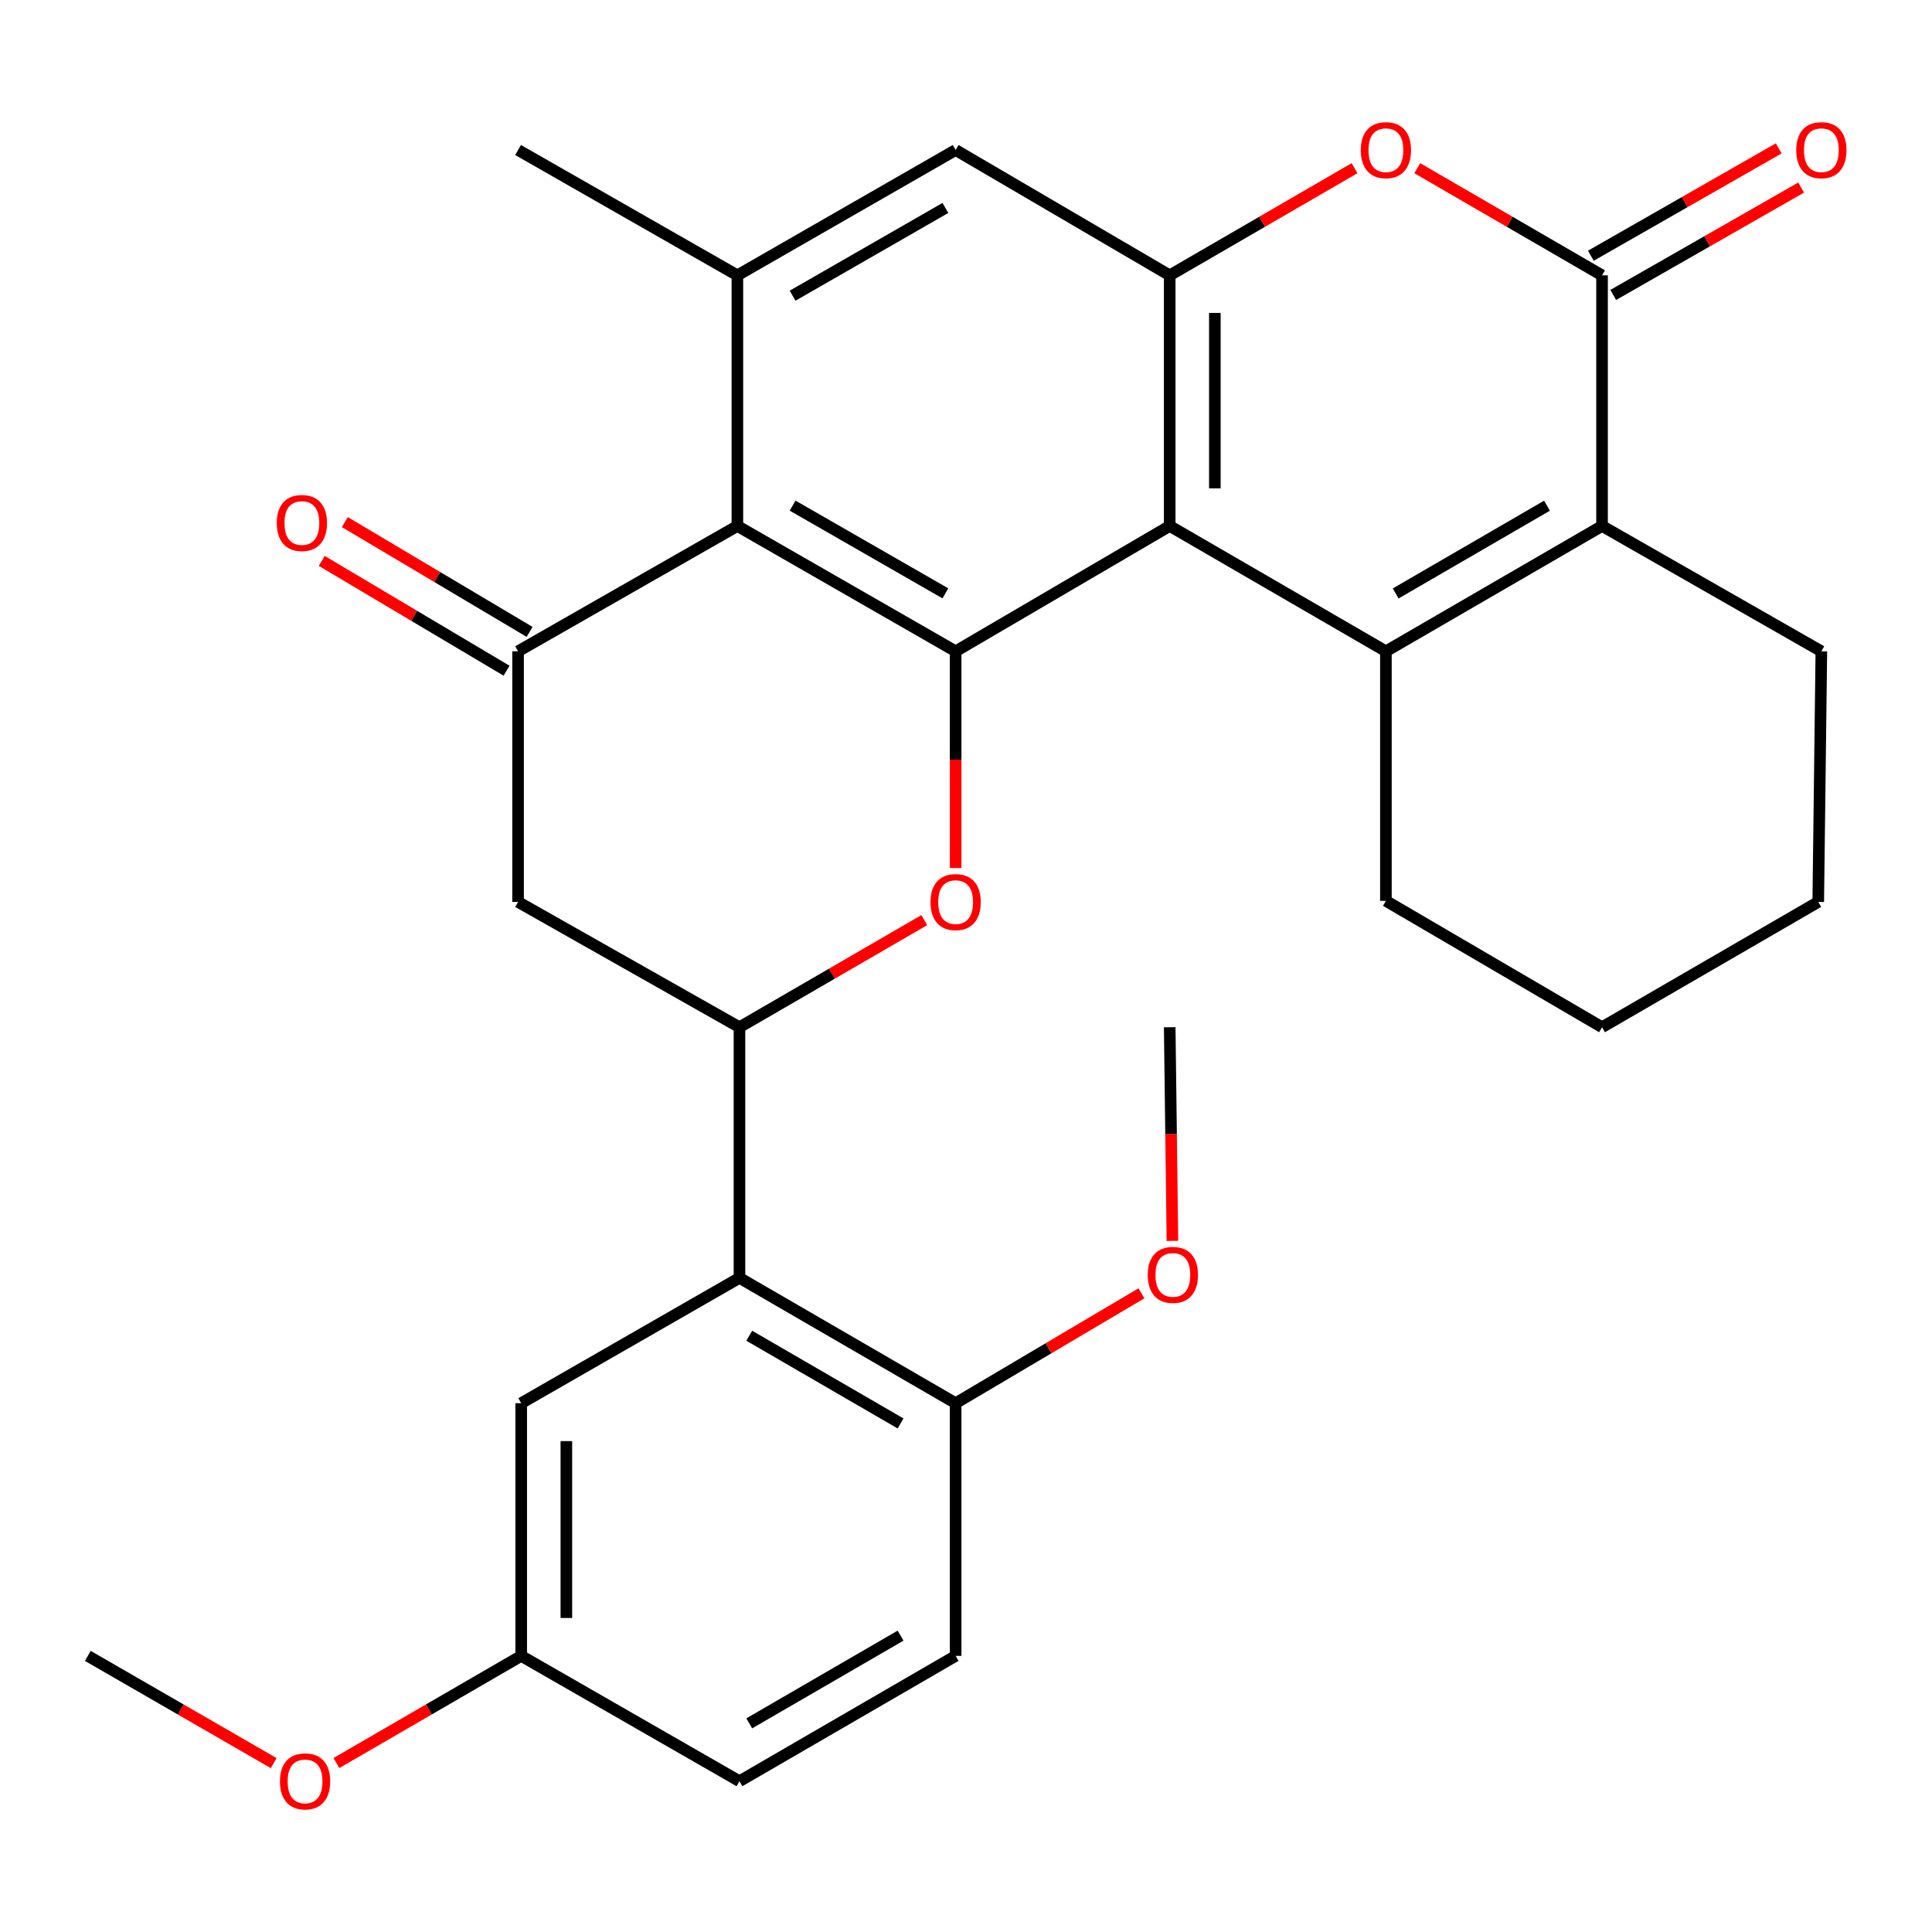 <?xml version='1.0' encoding='iso-8859-1'?>
<svg version='1.1' baseProfile='full'
              xmlns='http://www.w3.org/2000/svg'
                      xmlns:rdkit='http://www.rdkit.org/xml'
                      xmlns:xlink='http://www.w3.org/1999/xlink'
                  xml:space='preserve'
width='1000px' height='1000px' viewBox='0 0 1000 1000'>
<!-- END OF HEADER -->
<rect style='opacity:1.0;fill:#FFFFFF;stroke:none' width='1000' height='1000' x='0' y='0'> </rect>
<path class='bond-0' d='M 605.437,272.242 L 494.637,337.112' style='fill:none;fill-rule:evenodd;stroke:#000000;stroke-width:6px;stroke-linecap:butt;stroke-linejoin:miter;stroke-opacity:1' />
<path class='bond-1' d='M 605.437,272.242 L 717.34,337.112' style='fill:none;fill-rule:evenodd;stroke:#000000;stroke-width:6px;stroke-linecap:butt;stroke-linejoin:miter;stroke-opacity:1' />
<path class='bond-6' d='M 605.437,272.242 L 605.437,142.515' style='fill:none;fill-rule:evenodd;stroke:#000000;stroke-width:6px;stroke-linecap:butt;stroke-linejoin:miter;stroke-opacity:1' />
<path class='bond-6' d='M 628.804,252.783 L 628.804,161.975' style='fill:none;fill-rule:evenodd;stroke:#000000;stroke-width:6px;stroke-linecap:butt;stroke-linejoin:miter;stroke-opacity:1' />
<path class='bond-2' d='M 494.637,337.112 L 381.67,272.242' style='fill:none;fill-rule:evenodd;stroke:#000000;stroke-width:6px;stroke-linecap:butt;stroke-linejoin:miter;stroke-opacity:1' />
<path class='bond-2' d='M 489.328,307.118 L 410.251,261.709' style='fill:none;fill-rule:evenodd;stroke:#000000;stroke-width:6px;stroke-linecap:butt;stroke-linejoin:miter;stroke-opacity:1' />
<path class='bond-3' d='M 494.637,337.112 L 494.637,393.194' style='fill:none;fill-rule:evenodd;stroke:#000000;stroke-width:6px;stroke-linecap:butt;stroke-linejoin:miter;stroke-opacity:1' />
<path class='bond-3' d='M 494.637,393.194 L 494.637,449.276' style='fill:none;fill-rule:evenodd;stroke:#FF0000;stroke-width:6px;stroke-linecap:butt;stroke-linejoin:miter;stroke-opacity:1' />
<path class='bond-4' d='M 717.34,337.112 L 829.217,272.242' style='fill:none;fill-rule:evenodd;stroke:#000000;stroke-width:6px;stroke-linecap:butt;stroke-linejoin:miter;stroke-opacity:1' />
<path class='bond-4' d='M 722.4,307.167 L 800.714,261.758' style='fill:none;fill-rule:evenodd;stroke:#000000;stroke-width:6px;stroke-linecap:butt;stroke-linejoin:miter;stroke-opacity:1' />
<path class='bond-19' d='M 717.34,337.112 L 717.34,466.281' style='fill:none;fill-rule:evenodd;stroke:#000000;stroke-width:6px;stroke-linecap:butt;stroke-linejoin:miter;stroke-opacity:1' />
<path class='bond-7' d='M 381.67,272.242 L 268.157,337.112' style='fill:none;fill-rule:evenodd;stroke:#000000;stroke-width:6px;stroke-linecap:butt;stroke-linejoin:miter;stroke-opacity:1' />
<path class='bond-30' d='M 381.67,272.242 L 381.67,142.515' style='fill:none;fill-rule:evenodd;stroke:#000000;stroke-width:6px;stroke-linecap:butt;stroke-linejoin:miter;stroke-opacity:1' />
<path class='bond-8' d='M 478.404,476.249 L 430.576,503.973' style='fill:none;fill-rule:evenodd;stroke:#FF0000;stroke-width:6px;stroke-linecap:butt;stroke-linejoin:miter;stroke-opacity:1' />
<path class='bond-8' d='M 430.576,503.973 L 382.747,531.696' style='fill:none;fill-rule:evenodd;stroke:#000000;stroke-width:6px;stroke-linecap:butt;stroke-linejoin:miter;stroke-opacity:1' />
<path class='bond-21' d='M 829.217,272.242 L 942.729,337.112' style='fill:none;fill-rule:evenodd;stroke:#000000;stroke-width:6px;stroke-linecap:butt;stroke-linejoin:miter;stroke-opacity:1' />
<path class='bond-31' d='M 829.217,272.242 L 829.217,142.515' style='fill:none;fill-rule:evenodd;stroke:#000000;stroke-width:6px;stroke-linecap:butt;stroke-linejoin:miter;stroke-opacity:1' />
<path class='bond-5' d='M 829.217,142.515 L 781.395,114.787' style='fill:none;fill-rule:evenodd;stroke:#000000;stroke-width:6px;stroke-linecap:butt;stroke-linejoin:miter;stroke-opacity:1' />
<path class='bond-5' d='M 781.395,114.787 L 733.573,87.058' style='fill:none;fill-rule:evenodd;stroke:#FF0000;stroke-width:6px;stroke-linecap:butt;stroke-linejoin:miter;stroke-opacity:1' />
<path class='bond-15' d='M 835.014,152.659 L 883.636,124.873' style='fill:none;fill-rule:evenodd;stroke:#000000;stroke-width:6px;stroke-linecap:butt;stroke-linejoin:miter;stroke-opacity:1' />
<path class='bond-15' d='M 883.636,124.873 L 932.258,97.087' style='fill:none;fill-rule:evenodd;stroke:#FF0000;stroke-width:6px;stroke-linecap:butt;stroke-linejoin:miter;stroke-opacity:1' />
<path class='bond-15' d='M 823.419,132.371 L 872.042,104.585' style='fill:none;fill-rule:evenodd;stroke:#000000;stroke-width:6px;stroke-linecap:butt;stroke-linejoin:miter;stroke-opacity:1' />
<path class='bond-15' d='M 872.042,104.585 L 920.664,76.799' style='fill:none;fill-rule:evenodd;stroke:#FF0000;stroke-width:6px;stroke-linecap:butt;stroke-linejoin:miter;stroke-opacity:1' />
<path class='bond-9' d='M 605.437,142.515 L 653.271,114.786' style='fill:none;fill-rule:evenodd;stroke:#000000;stroke-width:6px;stroke-linecap:butt;stroke-linejoin:miter;stroke-opacity:1' />
<path class='bond-9' d='M 653.271,114.786 L 701.106,87.056' style='fill:none;fill-rule:evenodd;stroke:#FF0000;stroke-width:6px;stroke-linecap:butt;stroke-linejoin:miter;stroke-opacity:1' />
<path class='bond-13' d='M 605.437,142.515 L 494.637,77.645' style='fill:none;fill-rule:evenodd;stroke:#000000;stroke-width:6px;stroke-linecap:butt;stroke-linejoin:miter;stroke-opacity:1' />
<path class='bond-17' d='M 274.125,327.068 L 226.301,298.651' style='fill:none;fill-rule:evenodd;stroke:#000000;stroke-width:6px;stroke-linecap:butt;stroke-linejoin:miter;stroke-opacity:1' />
<path class='bond-17' d='M 226.301,298.651 L 178.476,270.234' style='fill:none;fill-rule:evenodd;stroke:#FF0000;stroke-width:6px;stroke-linecap:butt;stroke-linejoin:miter;stroke-opacity:1' />
<path class='bond-17' d='M 262.189,347.157 L 214.364,318.739' style='fill:none;fill-rule:evenodd;stroke:#000000;stroke-width:6px;stroke-linecap:butt;stroke-linejoin:miter;stroke-opacity:1' />
<path class='bond-17' d='M 214.364,318.739 L 166.54,290.322' style='fill:none;fill-rule:evenodd;stroke:#FF0000;stroke-width:6px;stroke-linecap:butt;stroke-linejoin:miter;stroke-opacity:1' />
<path class='bond-33' d='M 268.157,337.112 L 268.157,466.839' style='fill:none;fill-rule:evenodd;stroke:#000000;stroke-width:6px;stroke-linecap:butt;stroke-linejoin:miter;stroke-opacity:1' />
<path class='bond-10' d='M 382.747,531.696 L 382.747,661.423' style='fill:none;fill-rule:evenodd;stroke:#000000;stroke-width:6px;stroke-linecap:butt;stroke-linejoin:miter;stroke-opacity:1' />
<path class='bond-12' d='M 382.747,531.696 L 268.157,466.839' style='fill:none;fill-rule:evenodd;stroke:#000000;stroke-width:6px;stroke-linecap:butt;stroke-linejoin:miter;stroke-opacity:1' />
<path class='bond-14' d='M 382.747,661.423 L 494.637,726.293' style='fill:none;fill-rule:evenodd;stroke:#000000;stroke-width:6px;stroke-linecap:butt;stroke-linejoin:miter;stroke-opacity:1' />
<path class='bond-14' d='M 387.81,691.369 L 466.133,736.778' style='fill:none;fill-rule:evenodd;stroke:#000000;stroke-width:6px;stroke-linecap:butt;stroke-linejoin:miter;stroke-opacity:1' />
<path class='bond-16' d='M 382.747,661.423 L 269.78,726.293' style='fill:none;fill-rule:evenodd;stroke:#000000;stroke-width:6px;stroke-linecap:butt;stroke-linejoin:miter;stroke-opacity:1' />
<path class='bond-11' d='M 381.67,142.515 L 494.637,77.645' style='fill:none;fill-rule:evenodd;stroke:#000000;stroke-width:6px;stroke-linecap:butt;stroke-linejoin:miter;stroke-opacity:1' />
<path class='bond-11' d='M 410.251,153.049 L 489.328,107.64' style='fill:none;fill-rule:evenodd;stroke:#000000;stroke-width:6px;stroke-linecap:butt;stroke-linejoin:miter;stroke-opacity:1' />
<path class='bond-24' d='M 381.67,142.515 L 268.157,77.645' style='fill:none;fill-rule:evenodd;stroke:#000000;stroke-width:6px;stroke-linecap:butt;stroke-linejoin:miter;stroke-opacity:1' />
<path class='bond-18' d='M 494.637,726.293 L 494.637,857.085' style='fill:none;fill-rule:evenodd;stroke:#000000;stroke-width:6px;stroke-linecap:butt;stroke-linejoin:miter;stroke-opacity:1' />
<path class='bond-23' d='M 494.637,726.293 L 542.722,697.856' style='fill:none;fill-rule:evenodd;stroke:#000000;stroke-width:6px;stroke-linecap:butt;stroke-linejoin:miter;stroke-opacity:1' />
<path class='bond-23' d='M 542.722,697.856 L 590.807,669.42' style='fill:none;fill-rule:evenodd;stroke:#FF0000;stroke-width:6px;stroke-linecap:butt;stroke-linejoin:miter;stroke-opacity:1' />
<path class='bond-20' d='M 269.78,726.293 L 269.78,857.085' style='fill:none;fill-rule:evenodd;stroke:#000000;stroke-width:6px;stroke-linecap:butt;stroke-linejoin:miter;stroke-opacity:1' />
<path class='bond-20' d='M 293.147,745.912 L 293.147,837.466' style='fill:none;fill-rule:evenodd;stroke:#000000;stroke-width:6px;stroke-linecap:butt;stroke-linejoin:miter;stroke-opacity:1' />
<path class='bond-34' d='M 494.637,857.085 L 382.747,921.955' style='fill:none;fill-rule:evenodd;stroke:#000000;stroke-width:6px;stroke-linecap:butt;stroke-linejoin:miter;stroke-opacity:1' />
<path class='bond-34' d='M 466.133,846.6 L 387.81,892.009' style='fill:none;fill-rule:evenodd;stroke:#000000;stroke-width:6px;stroke-linecap:butt;stroke-linejoin:miter;stroke-opacity:1' />
<path class='bond-28' d='M 717.34,466.281 L 829.217,531.696' style='fill:none;fill-rule:evenodd;stroke:#000000;stroke-width:6px;stroke-linecap:butt;stroke-linejoin:miter;stroke-opacity:1' />
<path class='bond-22' d='M 269.78,857.085 L 382.747,921.955' style='fill:none;fill-rule:evenodd;stroke:#000000;stroke-width:6px;stroke-linecap:butt;stroke-linejoin:miter;stroke-opacity:1' />
<path class='bond-25' d='M 269.78,857.085 L 221.958,884.813' style='fill:none;fill-rule:evenodd;stroke:#000000;stroke-width:6px;stroke-linecap:butt;stroke-linejoin:miter;stroke-opacity:1' />
<path class='bond-25' d='M 221.958,884.813 L 174.136,912.542' style='fill:none;fill-rule:evenodd;stroke:#FF0000;stroke-width:6px;stroke-linecap:butt;stroke-linejoin:miter;stroke-opacity:1' />
<path class='bond-32' d='M 942.729,337.112 L 941.12,466.839' style='fill:none;fill-rule:evenodd;stroke:#000000;stroke-width:6px;stroke-linecap:butt;stroke-linejoin:miter;stroke-opacity:1' />
<path class='bond-26' d='M 606.849,642.278 L 606.143,586.987' style='fill:none;fill-rule:evenodd;stroke:#FF0000;stroke-width:6px;stroke-linecap:butt;stroke-linejoin:miter;stroke-opacity:1' />
<path class='bond-26' d='M 606.143,586.987 L 605.437,531.696' style='fill:none;fill-rule:evenodd;stroke:#000000;stroke-width:6px;stroke-linecap:butt;stroke-linejoin:miter;stroke-opacity:1' />
<path class='bond-27' d='M 141.657,912.583 L 93.556,884.834' style='fill:none;fill-rule:evenodd;stroke:#FF0000;stroke-width:6px;stroke-linecap:butt;stroke-linejoin:miter;stroke-opacity:1' />
<path class='bond-27' d='M 93.556,884.834 L 45.455,857.085' style='fill:none;fill-rule:evenodd;stroke:#000000;stroke-width:6px;stroke-linecap:butt;stroke-linejoin:miter;stroke-opacity:1' />
<path class='bond-29' d='M 829.217,531.696 L 941.12,466.839' style='fill:none;fill-rule:evenodd;stroke:#000000;stroke-width:6px;stroke-linecap:butt;stroke-linejoin:miter;stroke-opacity:1' />
<path  class='atom-4' d='M 481.637 466.919
Q 481.637 460.119, 484.997 456.319
Q 488.357 452.519, 494.637 452.519
Q 500.917 452.519, 504.277 456.319
Q 507.637 460.119, 507.637 466.919
Q 507.637 473.799, 504.237 477.719
Q 500.837 481.599, 494.637 481.599
Q 488.397 481.599, 484.997 477.719
Q 481.637 473.839, 481.637 466.919
M 494.637 478.399
Q 498.957 478.399, 501.277 475.519
Q 503.637 472.599, 503.637 466.919
Q 503.637 461.359, 501.277 458.559
Q 498.957 455.719, 494.637 455.719
Q 490.317 455.719, 487.957 458.519
Q 485.637 461.319, 485.637 466.919
Q 485.637 472.639, 487.957 475.519
Q 490.317 478.399, 494.637 478.399
' fill='#FF0000'/>
<path  class='atom-10' d='M 704.34 77.725
Q 704.34 70.925, 707.7 67.126
Q 711.06 63.325, 717.34 63.325
Q 723.62 63.325, 726.98 67.126
Q 730.34 70.925, 730.34 77.725
Q 730.34 84.606, 726.94 88.525
Q 723.54 92.406, 717.34 92.406
Q 711.1 92.406, 707.7 88.525
Q 704.34 84.645, 704.34 77.725
M 717.34 89.206
Q 721.66 89.206, 723.98 86.326
Q 726.34 83.406, 726.34 77.725
Q 726.34 72.165, 723.98 69.365
Q 721.66 66.525, 717.34 66.525
Q 713.02 66.525, 710.66 69.326
Q 708.34 72.126, 708.34 77.725
Q 708.34 83.445, 710.66 86.326
Q 713.02 89.206, 717.34 89.206
' fill='#FF0000'/>
<path  class='atom-16' d='M 929.729 77.725
Q 929.729 70.925, 933.089 67.126
Q 936.449 63.325, 942.729 63.325
Q 949.009 63.325, 952.369 67.126
Q 955.729 70.925, 955.729 77.725
Q 955.729 84.606, 952.329 88.525
Q 948.929 92.406, 942.729 92.406
Q 936.489 92.406, 933.089 88.525
Q 929.729 84.645, 929.729 77.725
M 942.729 89.206
Q 947.049 89.206, 949.369 86.326
Q 951.729 83.406, 951.729 77.725
Q 951.729 72.165, 949.369 69.365
Q 947.049 66.525, 942.729 66.525
Q 938.409 66.525, 936.049 69.326
Q 933.729 72.126, 933.729 77.725
Q 933.729 83.445, 936.049 86.326
Q 938.409 89.206, 942.729 89.206
' fill='#FF0000'/>
<path  class='atom-18' d='M 143.254 270.7
Q 143.254 263.9, 146.614 260.1
Q 149.974 256.3, 156.254 256.3
Q 162.534 256.3, 165.894 260.1
Q 169.254 263.9, 169.254 270.7
Q 169.254 277.58, 165.854 281.5
Q 162.454 285.38, 156.254 285.38
Q 150.014 285.38, 146.614 281.5
Q 143.254 277.62, 143.254 270.7
M 156.254 282.18
Q 160.574 282.18, 162.894 279.3
Q 165.254 276.38, 165.254 270.7
Q 165.254 265.14, 162.894 262.34
Q 160.574 259.5, 156.254 259.5
Q 151.934 259.5, 149.574 262.3
Q 147.254 265.1, 147.254 270.7
Q 147.254 276.42, 149.574 279.3
Q 151.934 282.18, 156.254 282.18
' fill='#FF0000'/>
<path  class='atom-24' d='M 594.072 659.88
Q 594.072 653.08, 597.432 649.28
Q 600.792 645.48, 607.072 645.48
Q 613.352 645.48, 616.712 649.28
Q 620.072 653.08, 620.072 659.88
Q 620.072 666.76, 616.672 670.68
Q 613.272 674.56, 607.072 674.56
Q 600.832 674.56, 597.432 670.68
Q 594.072 666.8, 594.072 659.88
M 607.072 671.36
Q 611.392 671.36, 613.712 668.48
Q 616.072 665.56, 616.072 659.88
Q 616.072 654.32, 613.712 651.52
Q 611.392 648.68, 607.072 648.68
Q 602.752 648.68, 600.392 651.48
Q 598.072 654.28, 598.072 659.88
Q 598.072 665.6, 600.392 668.48
Q 602.752 671.36, 607.072 671.36
' fill='#FF0000'/>
<path  class='atom-26' d='M 144.903 922.035
Q 144.903 915.235, 148.263 911.435
Q 151.623 907.635, 157.903 907.635
Q 164.183 907.635, 167.543 911.435
Q 170.903 915.235, 170.903 922.035
Q 170.903 928.915, 167.503 932.835
Q 164.103 936.715, 157.903 936.715
Q 151.663 936.715, 148.263 932.835
Q 144.903 928.955, 144.903 922.035
M 157.903 933.515
Q 162.223 933.515, 164.543 930.635
Q 166.903 927.715, 166.903 922.035
Q 166.903 916.475, 164.543 913.675
Q 162.223 910.835, 157.903 910.835
Q 153.583 910.835, 151.223 913.635
Q 148.903 916.435, 148.903 922.035
Q 148.903 927.755, 151.223 930.635
Q 153.583 933.515, 157.903 933.515
' fill='#FF0000'/>
</svg>
